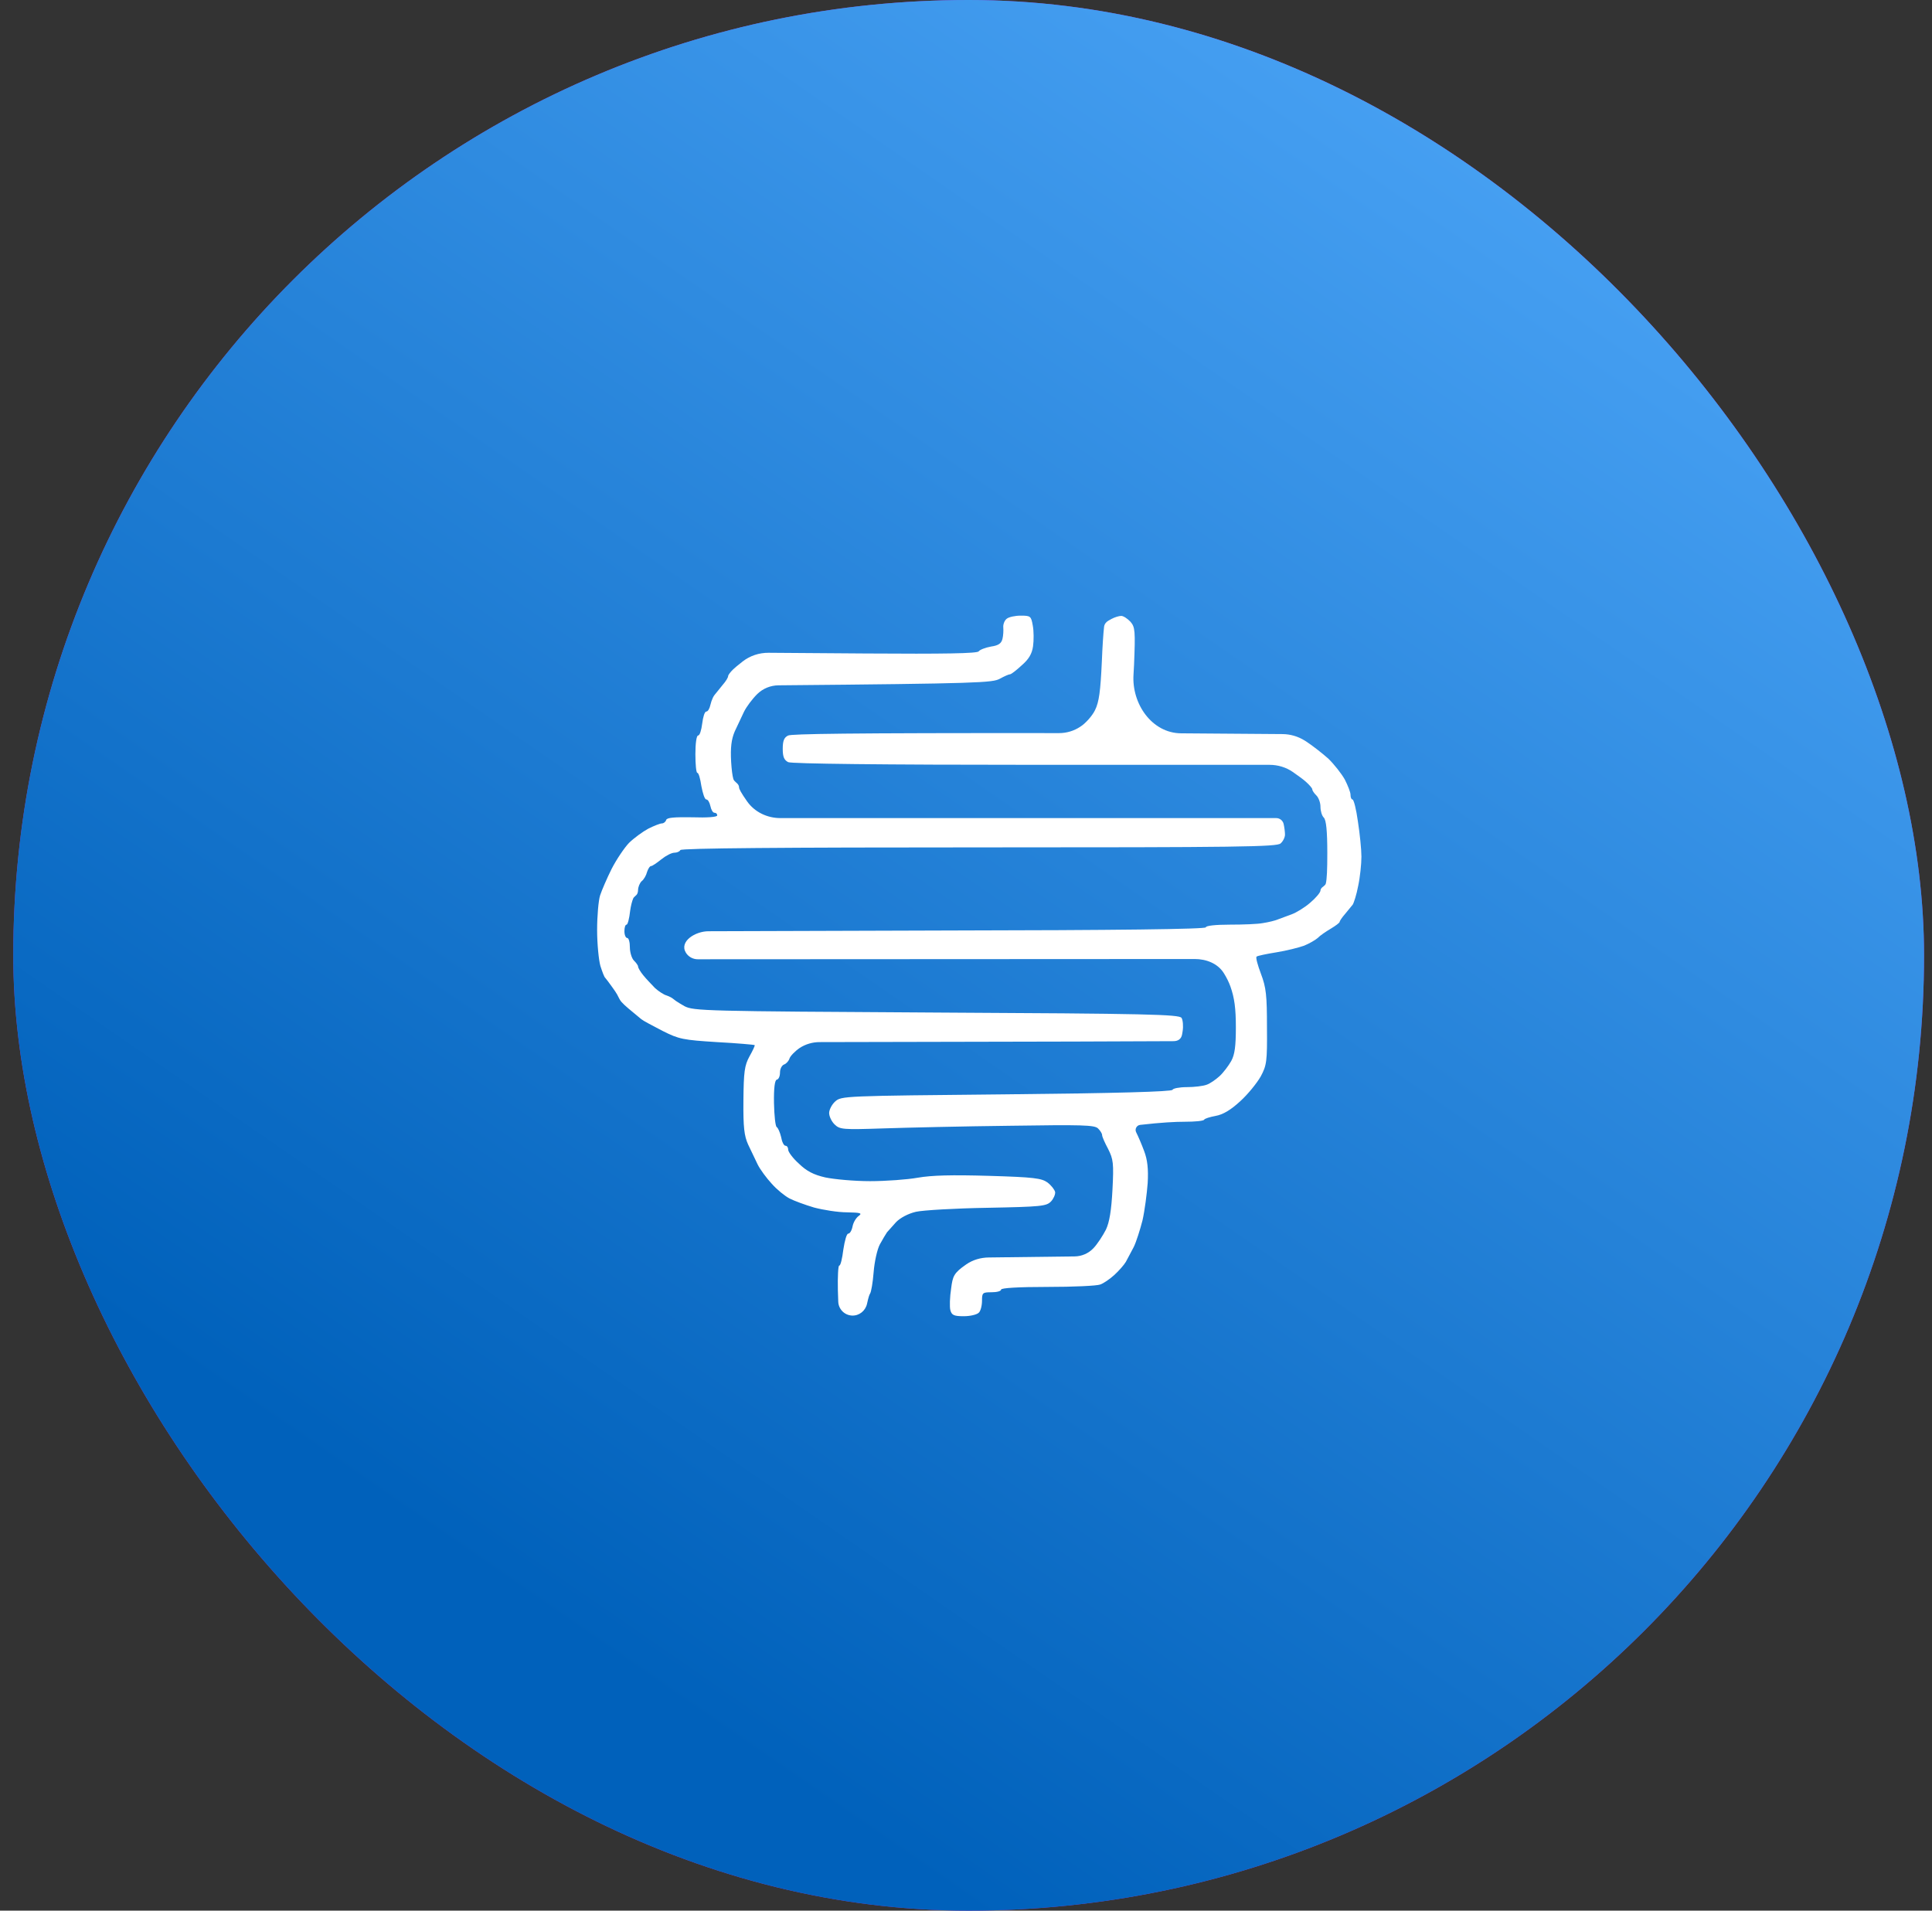 <svg width="91" height="90" viewBox="0 0 91 90" fill="none" xmlns="http://www.w3.org/2000/svg">
<rect x="0" y="0" width="91" height="90" fill="#333333" stroke="none"/>
<rect x="0.625" width="90" height="90" rx="45" fill="url(#paint0_linear_2030_483)"/>
<rect x="0.625" width="90" height="90" rx="45" fill="url(#paint1_linear_2030_483)"/>
<path fill-rule="evenodd" clip-rule="evenodd" d="M47.411 29.151C47.308 29.238 47.244 29.414 47.256 29.552C47.269 29.703 47.256 29.941 47.218 30.092C47.166 30.305 47.038 30.405 46.678 30.456C46.408 30.506 46.151 30.606 46.099 30.681C46.035 30.782 44.492 30.807 40.764 30.782L36.202 30.749C35.759 30.746 35.325 30.888 34.976 31.162C34.738 31.349 34.6 31.464 34.528 31.535C34.399 31.66 34.296 31.798 34.296 31.848C34.296 31.911 34.194 32.087 34.039 32.262C33.948 32.376 33.846 32.505 33.764 32.603C33.693 32.688 33.619 32.771 33.574 32.872C33.528 32.971 33.485 33.094 33.461 33.203C33.422 33.379 33.345 33.517 33.268 33.517C33.191 33.517 33.114 33.768 33.075 34.082C33.036 34.395 32.959 34.646 32.882 34.646C32.805 34.646 32.754 35.023 32.754 35.525C32.754 36.002 32.792 36.403 32.844 36.403C32.908 36.403 32.985 36.679 33.036 37.03C33.101 37.369 33.191 37.658 33.268 37.658C33.345 37.658 33.422 37.796 33.461 37.971C33.499 38.147 33.576 38.285 33.654 38.285C33.731 38.285 33.782 38.335 33.782 38.411C33.782 38.486 33.319 38.524 32.599 38.498C31.751 38.486 31.416 38.511 31.378 38.624C31.352 38.712 31.262 38.787 31.172 38.787C31.095 38.787 30.799 38.9 30.529 39.038C30.272 39.176 29.861 39.477 29.629 39.703C29.411 39.929 29.038 40.481 28.806 40.933C28.588 41.372 28.344 41.937 28.266 42.175C28.189 42.413 28.125 43.154 28.125 43.806C28.125 44.459 28.202 45.224 28.279 45.5C28.369 45.776 28.459 46.027 28.511 46.065C28.549 46.102 28.704 46.316 28.858 46.529C28.942 46.642 29.016 46.756 29.069 46.847C29.137 46.964 29.18 47.094 29.271 47.195C29.353 47.285 29.47 47.398 29.604 47.508C29.848 47.708 30.118 47.934 30.208 48.01C30.298 48.085 30.748 48.323 31.211 48.562C31.982 48.951 32.175 48.988 33.782 49.089C34.734 49.139 35.531 49.214 35.544 49.227C35.569 49.252 35.454 49.49 35.299 49.766C35.068 50.193 35.029 50.481 35.016 51.837C35.004 53.104 35.055 53.505 35.235 53.907C35.364 54.183 35.569 54.609 35.685 54.848C35.801 55.086 36.109 55.5 36.354 55.764C36.598 56.04 36.971 56.341 37.189 56.454C37.408 56.567 37.922 56.755 38.346 56.881C38.771 56.993 39.465 57.106 39.889 57.106C40.532 57.119 40.622 57.144 40.455 57.27C40.326 57.357 40.198 57.571 40.159 57.759C40.121 57.96 40.031 58.11 39.954 58.11C39.876 58.11 39.786 58.449 39.722 58.863C39.671 59.277 39.594 59.616 39.529 59.616C39.478 59.616 39.452 60.143 39.465 60.77L39.483 61.314C39.495 61.666 39.774 61.951 40.126 61.969C40.468 61.987 40.766 61.746 40.839 61.411C40.903 61.116 40.948 60.983 40.982 60.934C41.034 60.858 41.111 60.419 41.149 59.93C41.188 59.44 41.316 58.851 41.445 58.612C41.574 58.374 41.728 58.123 41.779 58.047C41.844 57.972 42.024 57.772 42.204 57.571C42.396 57.37 42.769 57.169 43.142 57.081C43.476 57.006 44.994 56.918 46.511 56.893C49.056 56.843 49.288 56.818 49.506 56.592C49.622 56.467 49.712 56.266 49.699 56.153C49.674 56.04 49.519 55.839 49.339 55.701C49.056 55.5 48.709 55.45 46.575 55.388C44.801 55.337 43.888 55.362 43.232 55.475C42.744 55.563 41.728 55.638 40.982 55.638C40.236 55.638 39.298 55.551 38.874 55.463C38.321 55.337 37.986 55.162 37.626 54.81C37.344 54.559 37.125 54.258 37.125 54.158C37.125 54.057 37.074 53.97 36.996 53.97C36.919 53.97 36.829 53.781 36.791 53.556C36.739 53.342 36.649 53.129 36.585 53.091C36.521 53.054 36.469 52.552 36.456 51.962C36.444 51.247 36.495 50.883 36.585 50.858C36.675 50.845 36.739 50.695 36.739 50.519C36.739 50.343 36.829 50.18 36.932 50.143C37.035 50.105 37.151 49.98 37.189 49.854C37.228 49.741 37.446 49.515 37.665 49.365C37.942 49.184 38.272 49.088 38.602 49.088C49.644 49.067 54.123 49.055 55.279 49.044C55.493 49.042 55.641 48.938 55.678 48.728C55.686 48.679 55.695 48.627 55.704 48.574C55.742 48.336 55.716 48.047 55.652 47.947C55.536 47.784 54.058 47.746 44.106 47.696C33.152 47.633 32.676 47.62 32.239 47.395C32.087 47.309 31.939 47.217 31.84 47.152C31.761 47.099 31.694 47.031 31.61 46.985C31.551 46.952 31.477 46.919 31.404 46.893C31.262 46.855 31.018 46.692 30.851 46.541C30.696 46.378 30.439 46.115 30.298 45.939C30.156 45.764 30.054 45.588 30.054 45.525C30.054 45.475 29.964 45.349 29.861 45.249C29.758 45.149 29.668 44.86 29.668 44.622C29.668 44.383 29.616 44.182 29.539 44.182C29.475 44.182 29.411 44.044 29.411 43.869C29.411 43.693 29.449 43.555 29.514 43.555C29.565 43.555 29.642 43.267 29.681 42.903C29.714 42.666 29.769 42.451 29.825 42.322C29.866 42.229 29.975 42.19 30.018 42.097C30.04 42.048 30.054 41.987 30.054 41.924C30.054 41.786 30.131 41.598 30.221 41.51C30.324 41.435 30.439 41.234 30.478 41.071C30.529 40.92 30.606 40.795 30.671 40.795C30.722 40.795 30.928 40.657 31.146 40.481C31.365 40.305 31.635 40.167 31.764 40.167C31.879 40.167 32.008 40.117 32.046 40.042C32.085 39.954 36.906 39.916 46.112 39.916C58.391 39.916 60.152 39.891 60.319 39.728C60.435 39.628 60.525 39.44 60.525 39.314C60.525 39.201 60.499 38.975 60.461 38.812C60.423 38.651 60.279 38.536 60.113 38.536H36.758C36.138 38.536 35.545 38.254 35.188 37.747C34.907 37.347 34.811 37.16 34.811 37.093C34.811 37.064 34.804 37.034 34.793 37.006C34.741 36.874 34.578 36.825 34.54 36.688C34.495 36.525 34.461 36.256 34.438 35.889C34.399 35.211 34.451 34.822 34.605 34.458C34.734 34.182 34.926 33.768 35.042 33.53C35.158 33.291 35.441 32.915 35.672 32.689C35.936 32.431 36.296 32.286 36.665 32.282C46.137 32.198 46.749 32.158 47.089 31.974C47.295 31.861 47.514 31.761 47.578 31.761C47.629 31.761 47.874 31.572 48.118 31.346C48.452 31.058 48.606 30.807 48.658 30.443C48.696 30.167 48.696 29.728 48.645 29.464C48.568 29.025 48.542 29 48.079 29C47.809 29 47.514 29.063 47.411 29.151ZM52.361 29.151C52.308 29.179 52.255 29.209 52.208 29.236C52.094 29.302 52.018 29.401 52.003 29.531C51.968 29.834 51.926 30.459 51.898 31.171C51.834 32.551 51.769 33.065 51.576 33.454C51.448 33.718 51.126 34.082 50.882 34.232C50.589 34.429 50.238 34.533 49.885 34.533C39.725 34.523 37.289 34.572 37.125 34.646C36.932 34.734 36.868 34.897 36.868 35.274C36.868 35.65 36.932 35.801 37.125 35.901C37.292 35.976 41.471 36.027 48.889 36.027H59.793C60.187 36.027 60.573 36.141 60.896 36.365C61.219 36.588 61.407 36.733 61.515 36.83C61.682 36.98 61.811 37.131 61.811 37.181C61.811 37.244 61.901 37.369 62.004 37.47C62.106 37.57 62.196 37.808 62.196 37.997C62.196 38.197 62.261 38.423 62.351 38.511C62.466 38.624 62.518 39.138 62.518 40.192C62.518 40.971 62.499 41.407 62.449 41.614C62.421 41.728 62.286 41.761 62.225 41.861C62.207 41.89 62.196 41.921 62.196 41.949C62.196 42.037 61.978 42.3 61.708 42.526C61.451 42.752 61.052 42.99 60.846 43.066C60.641 43.141 60.345 43.254 60.204 43.304C60.062 43.367 59.741 43.442 59.496 43.48C59.252 43.53 58.545 43.555 57.928 43.555C57.259 43.555 56.796 43.605 56.796 43.681C56.796 43.768 52.605 43.819 44.556 43.831L33.368 43.866C32.75 43.867 31.985 44.344 32.304 44.873C32.423 45.068 32.636 45.186 32.865 45.186L56.27 45.174C56.812 45.174 57.355 45.379 57.643 45.838C57.782 46.058 57.882 46.27 57.954 46.466C58.146 47.006 58.211 47.508 58.211 48.386C58.211 49.277 58.159 49.678 57.992 49.98C57.864 50.205 57.619 50.532 57.439 50.695C57.259 50.858 56.989 51.046 56.835 51.096C56.668 51.159 56.256 51.209 55.896 51.209C55.549 51.209 55.241 51.272 55.228 51.335C55.202 51.422 52.579 51.498 47.411 51.548C39.709 51.623 39.632 51.623 39.336 51.887C39.182 52.025 39.054 52.276 39.054 52.426C39.054 52.589 39.169 52.828 39.311 52.966C39.555 53.204 39.696 53.217 41.586 53.154C42.705 53.116 45.392 53.054 47.565 53.029C50.972 52.978 51.551 52.991 51.718 53.154C51.821 53.254 51.911 53.392 51.911 53.468C51.911 53.543 52.039 53.832 52.194 54.12C52.438 54.609 52.464 54.785 52.399 56.04C52.348 57.006 52.258 57.571 52.091 57.922C51.949 58.198 51.692 58.6 51.499 58.8C51.269 59.041 50.952 59.179 50.618 59.183L46.57 59.233C46.195 59.237 45.825 59.343 45.517 59.555C44.922 59.965 44.874 60.117 44.801 60.682C44.736 61.097 44.724 61.561 44.762 61.711C44.826 61.95 44.929 62 45.392 62C45.701 62 46.009 61.925 46.099 61.837C46.189 61.762 46.254 61.498 46.254 61.272C46.254 60.896 46.279 60.871 46.704 60.871C46.948 60.871 47.154 60.821 47.154 60.745C47.154 60.67 47.964 60.62 49.339 60.62C50.548 60.62 51.654 60.57 51.821 60.507C51.975 60.457 52.284 60.243 52.489 60.055C52.695 59.867 52.939 59.591 53.029 59.44C53.106 59.302 53.274 58.976 53.402 58.738C53.518 58.499 53.698 57.935 53.814 57.483C53.916 57.031 54.019 56.241 54.058 55.726C54.096 55.061 54.045 54.622 53.891 54.221C53.775 53.907 53.608 53.518 53.518 53.342C53.437 53.191 53.534 53.006 53.704 52.987C54.719 52.871 55.365 52.84 55.794 52.84C56.282 52.84 56.694 52.803 56.719 52.74C56.745 52.69 56.989 52.614 57.259 52.564C57.606 52.502 57.966 52.288 58.416 51.874C58.776 51.548 59.201 51.021 59.381 50.707C59.664 50.18 59.689 50.005 59.676 48.386C59.676 46.893 59.638 46.516 59.394 45.876C59.239 45.462 59.136 45.099 59.188 45.061C59.226 45.023 59.651 44.935 60.114 44.86C60.589 44.785 61.181 44.634 61.425 44.546C61.669 44.446 61.952 44.283 62.068 44.182C62.171 44.07 62.454 43.881 62.685 43.743C62.916 43.605 63.096 43.467 63.096 43.43C63.096 43.392 63.199 43.229 63.354 43.053C63.495 42.878 63.649 42.689 63.714 42.614C63.765 42.539 63.894 42.15 63.971 41.736C64.061 41.322 64.125 40.694 64.125 40.355C64.125 40.004 64.048 39.264 63.958 38.687C63.881 38.122 63.765 37.658 63.701 37.658C63.649 37.658 63.611 37.557 63.611 37.432C63.611 37.319 63.482 36.993 63.341 36.717C63.186 36.441 62.839 36.002 62.569 35.738C62.286 35.487 61.824 35.123 61.515 34.922L61.455 34.885C61.141 34.688 60.779 34.582 60.408 34.579L55.63 34.543C54.252 34.532 53.3 33.149 53.39 31.774C53.399 31.632 53.407 31.481 53.415 31.321C53.479 29.728 53.466 29.54 53.248 29.289C53.106 29.138 52.914 29.012 52.811 29.012C52.708 29.012 52.502 29.075 52.361 29.151Z" fill="white"/>
<defs>
<linearGradient id="paint0_linear_2030_483" x1="45.625" y1="0" x2="45.625" y2="90" gradientUnits="userSpaceOnUse">
<stop stop-color="#9736E1"/>
<stop offset="1" stop-color="#9634E2"/>
</linearGradient>
<linearGradient id="paint1_linear_2030_483" x1="90.625" y1="3.70313e-06" x2="34.025" y2="81.992" gradientUnits="userSpaceOnUse">
<stop stop-color="#55ADFE"/>
<stop offset="1" stop-color="#0061BB"/>
</linearGradient>
</defs>
</svg>
